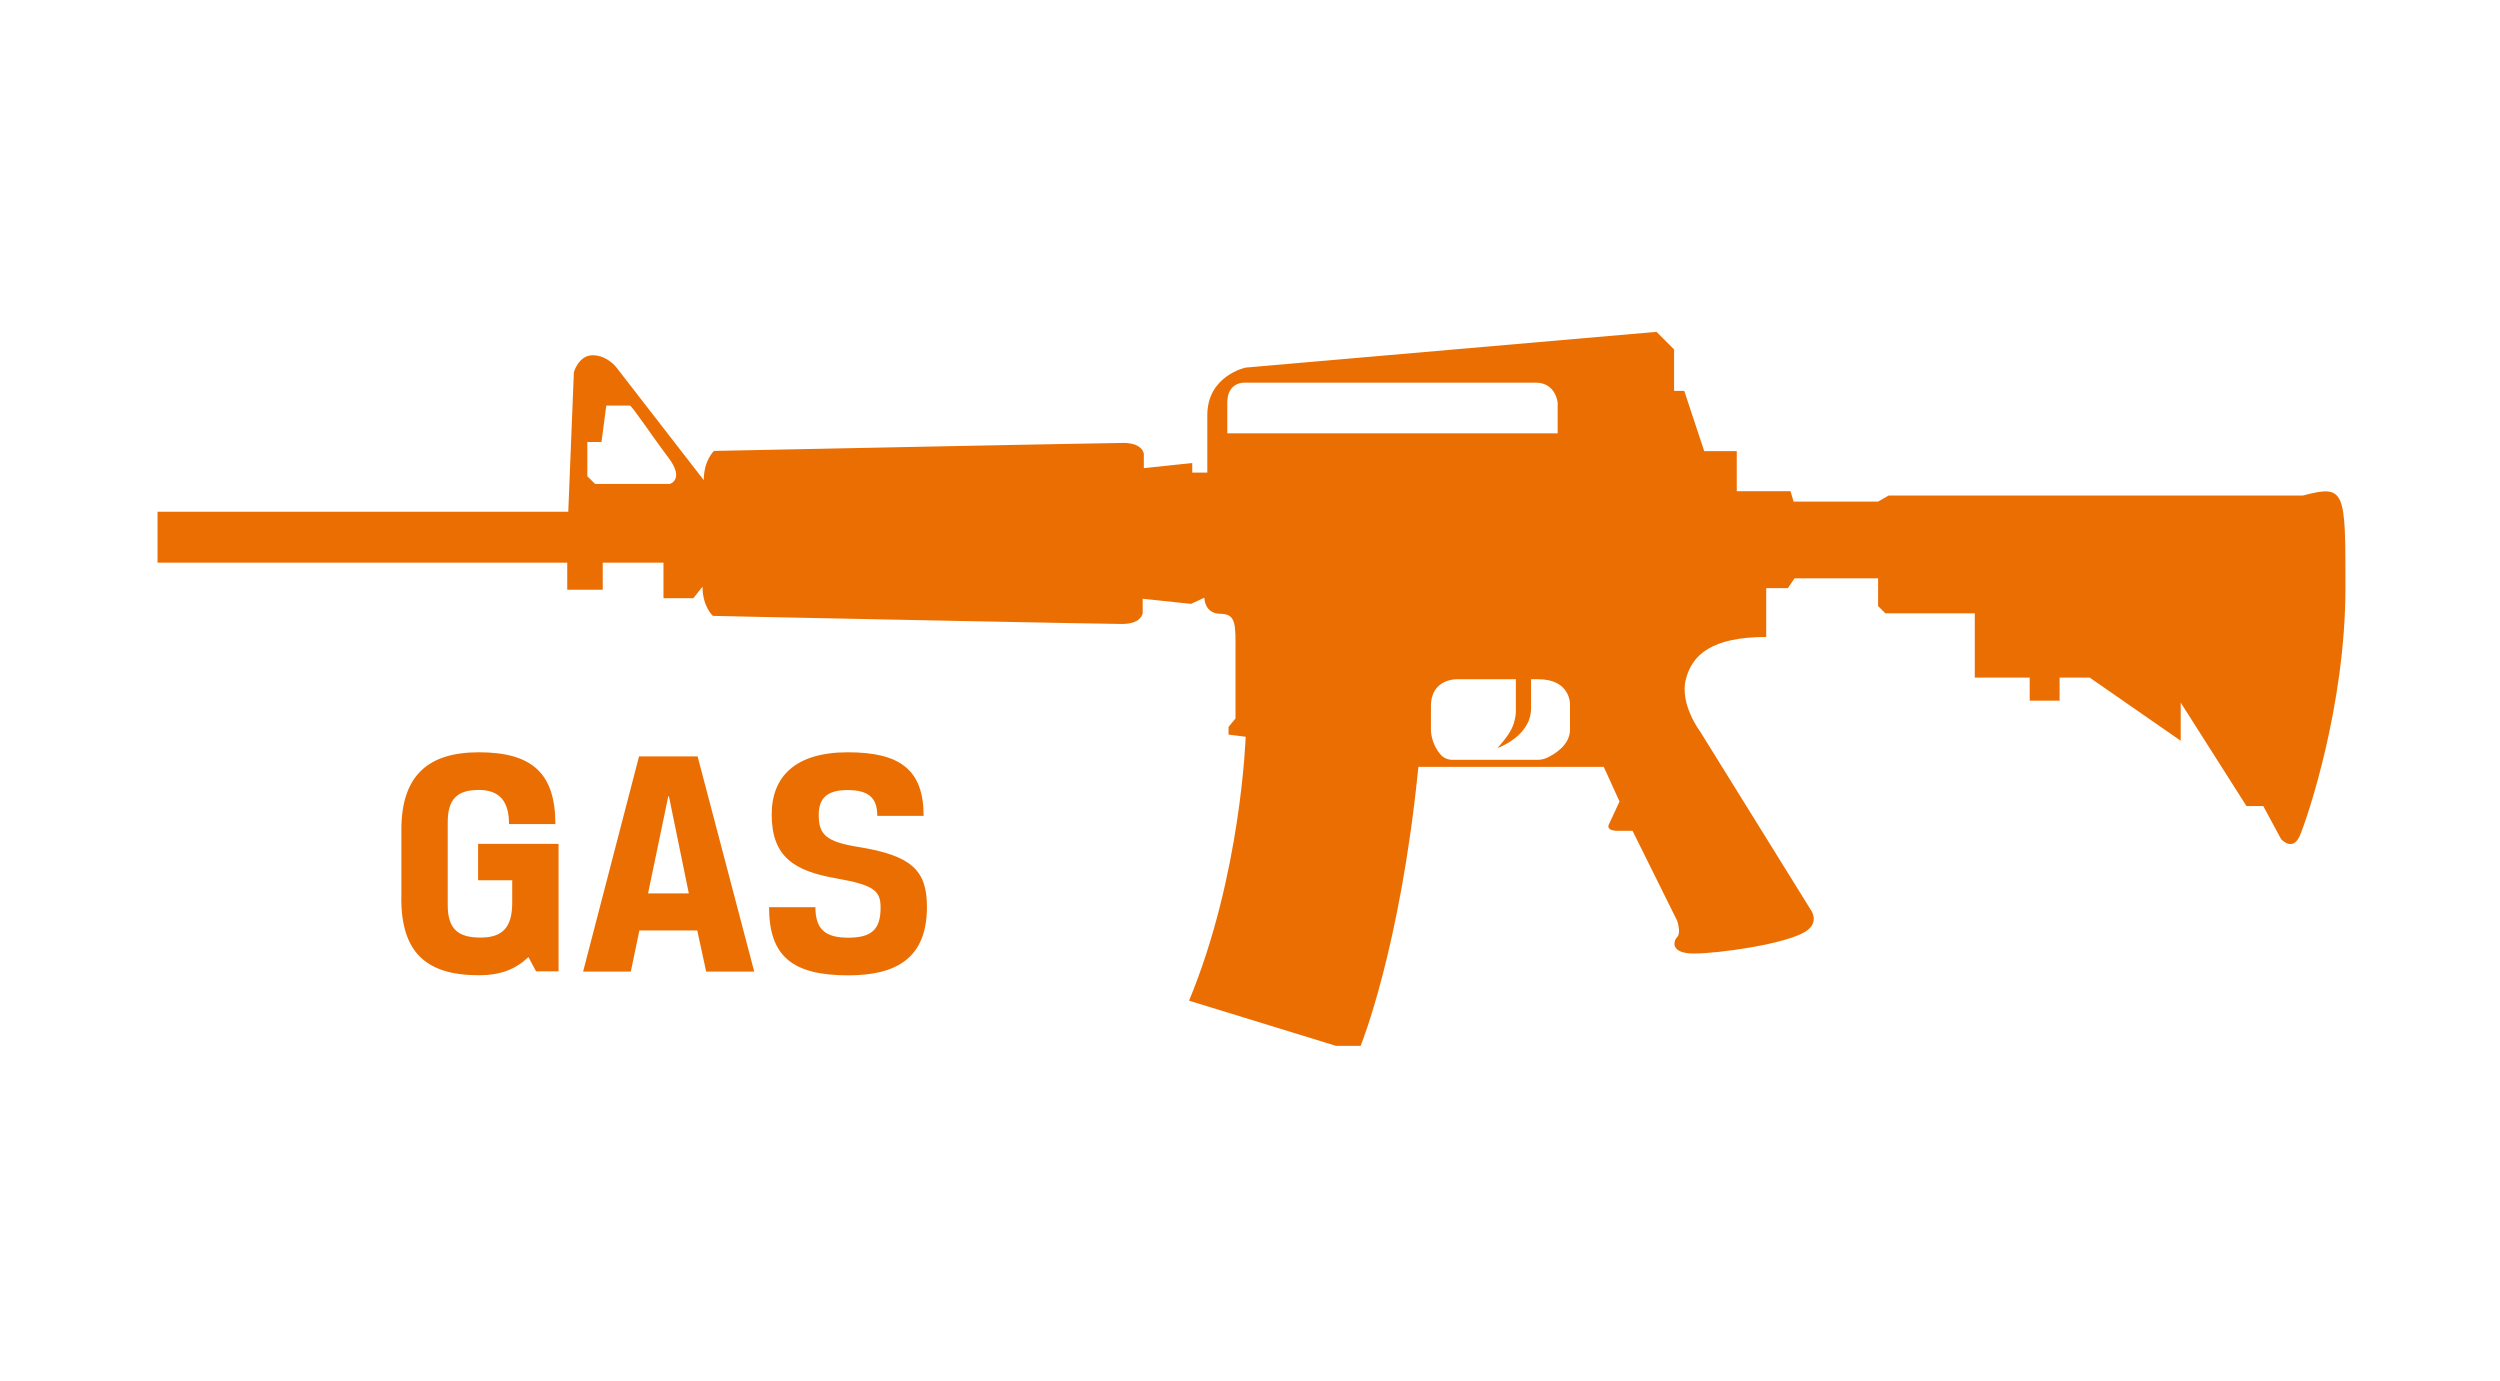 <?xml version="1.0" encoding="UTF-8"?><svg id="a" xmlns="http://www.w3.org/2000/svg" viewBox="0 0 219 121"><defs><style>.b{fill:#eb6e03;}</style></defs><path class="b" d="M201.73,43.41h-36.29l-.92,.53h-7.4l-.27-.91h-4.71v-3.51h-2.85l-1.75-5.28h-.89v-3.63l-1.54-1.54-35.99,3.13s-3.36,.7-3.36,4.17v5.03h-1.32v-.84l-4.24,.45v-1.24s-.06-.97-1.81-.97c-.46,0-3.1,.05-6.77,.12l-9.7,.19c-9.42,.19-19.37,.39-19.37,.39,0,0-.9,.81-.9,2.56l-7.69-9.92s-.8-1.02-2.04-1.02-1.65,1.49-1.65,1.49l-.49,12.22H13.8v4.46H49.69v2.37h3.11v-2.37h5.32v3.11h2.62l.8-1.01c0,1.76,.91,2.56,.91,2.56,0,0,1.77,.04,4.52,.1l16.29,.33c7.47,.15,14.27,.28,15.03,.28,1.75,0,1.81-.97,1.81-.97v-1.24l4.23,.45,1.17-.54s0,1.41,1.41,1.41,1.32,1.01,1.32,3.27v5.9l-.61,.74v.67l1.5,.19s-.39,12.11-4.96,23.12l12.88,3.96h2.15s3.47-8.48,5.06-24.44h16.24l1.38,3.03-.94,2.03s-.29,.54,.79,.54h1.29l3.92,7.9s.34,1.05,0,1.39c-.34,.34-.67,1.46,1.47,1.46s8.05-.83,9.77-1.93c1.26-.8,.47-1.87,.47-1.87l-9.71-15.65s-1.81-2.39-1.25-4.57c.55-2.17,2.29-3.71,7.04-3.71v-4.28h1.9l.58-.86h7.32v2.43l.64,.64h7.83v5.63h4.81v2.02h2.62v-2.02h2.64l7.97,5.53v-3.34l5.76,9.06h1.47l1.56,2.89s1.02,1.18,1.66-.33,3.98-11.33,3.98-21.69c0-8.51,.02-9.07-3.73-8.07Zm-143.04-1.02h-6.56l-.68-.67v-3h1.24l.42-3.19h2.06c.19,0,1.95,2.67,3.39,4.57,1.43,1.89,.13,2.29,.13,2.29Zm48.82-4.43v-2.69c0-1.86,1.55-1.75,1.55-1.75h25.47c1.76,0,1.92,1.75,1.92,1.75v2.69h-28.94Zm30.02,23.74v2.22c0,1.34-1.33,2.14-2.03,2.47-.25,.11-.52,.17-.8,.17h-7.46c-.41,0-.82-.17-1.08-.5-.83-1-.81-2.1-.81-2.1v-2.11c0-2.43,2.3-2.35,2.3-2.35h5.14v2.79c0,.37-.08,.72-.18,1.07-.23,.73-.72,1.36-1.43,2.17,0,0,2.94-1.02,2.94-3.48v-2.55h.62c2.86,0,2.79,2.2,2.79,2.2Z"/><g><path class="b" d="M35.16,78.69v-6c0-4.76,2.35-6.79,6.79-6.79,4.7,0,6.7,1.88,6.7,6.29h-4.06c0-1.94-.78-2.99-2.64-2.99s-2.73,.75-2.73,2.84v7.25c0,2.21,1.04,2.84,2.87,2.84s2.78-.78,2.78-3.05v-1.97h-2.99v-3.19h7.05v11.17h-1.97l-.67-1.25c-1.13,1.07-2.44,1.59-4.35,1.59-4.67,0-6.79-2.06-6.79-6.76Z"/><path class="b" d="M61.09,81.51h-5.08l-.75,3.6h-4.18l4.9-18.85h5.13l4.96,18.85h-4.21l-.78-3.6Zm-4.32-3.25h3.57l-1.74-8.5h-.06l-1.77,8.5Z"/><path class="b" d="M73.29,76.95c-3.71-.64-5.69-1.88-5.69-5.6,0-3.34,2.09-5.45,6.67-5.45s6.64,1.54,6.64,5.57h-4.06c0-1.6-.78-2.26-2.61-2.26s-2.52,.75-2.52,2.17c0,1.71,.61,2.35,3.45,2.81,4.7,.75,6.03,2.06,6.03,5.25,0,4.47-2.64,6-6.9,6-4.93,0-6.93-1.71-6.93-5.97h4.06c0,1.94,.87,2.67,2.87,2.67s2.84-.67,2.84-2.64c0-1.45-.55-1.97-3.86-2.55Z"/></g></svg>